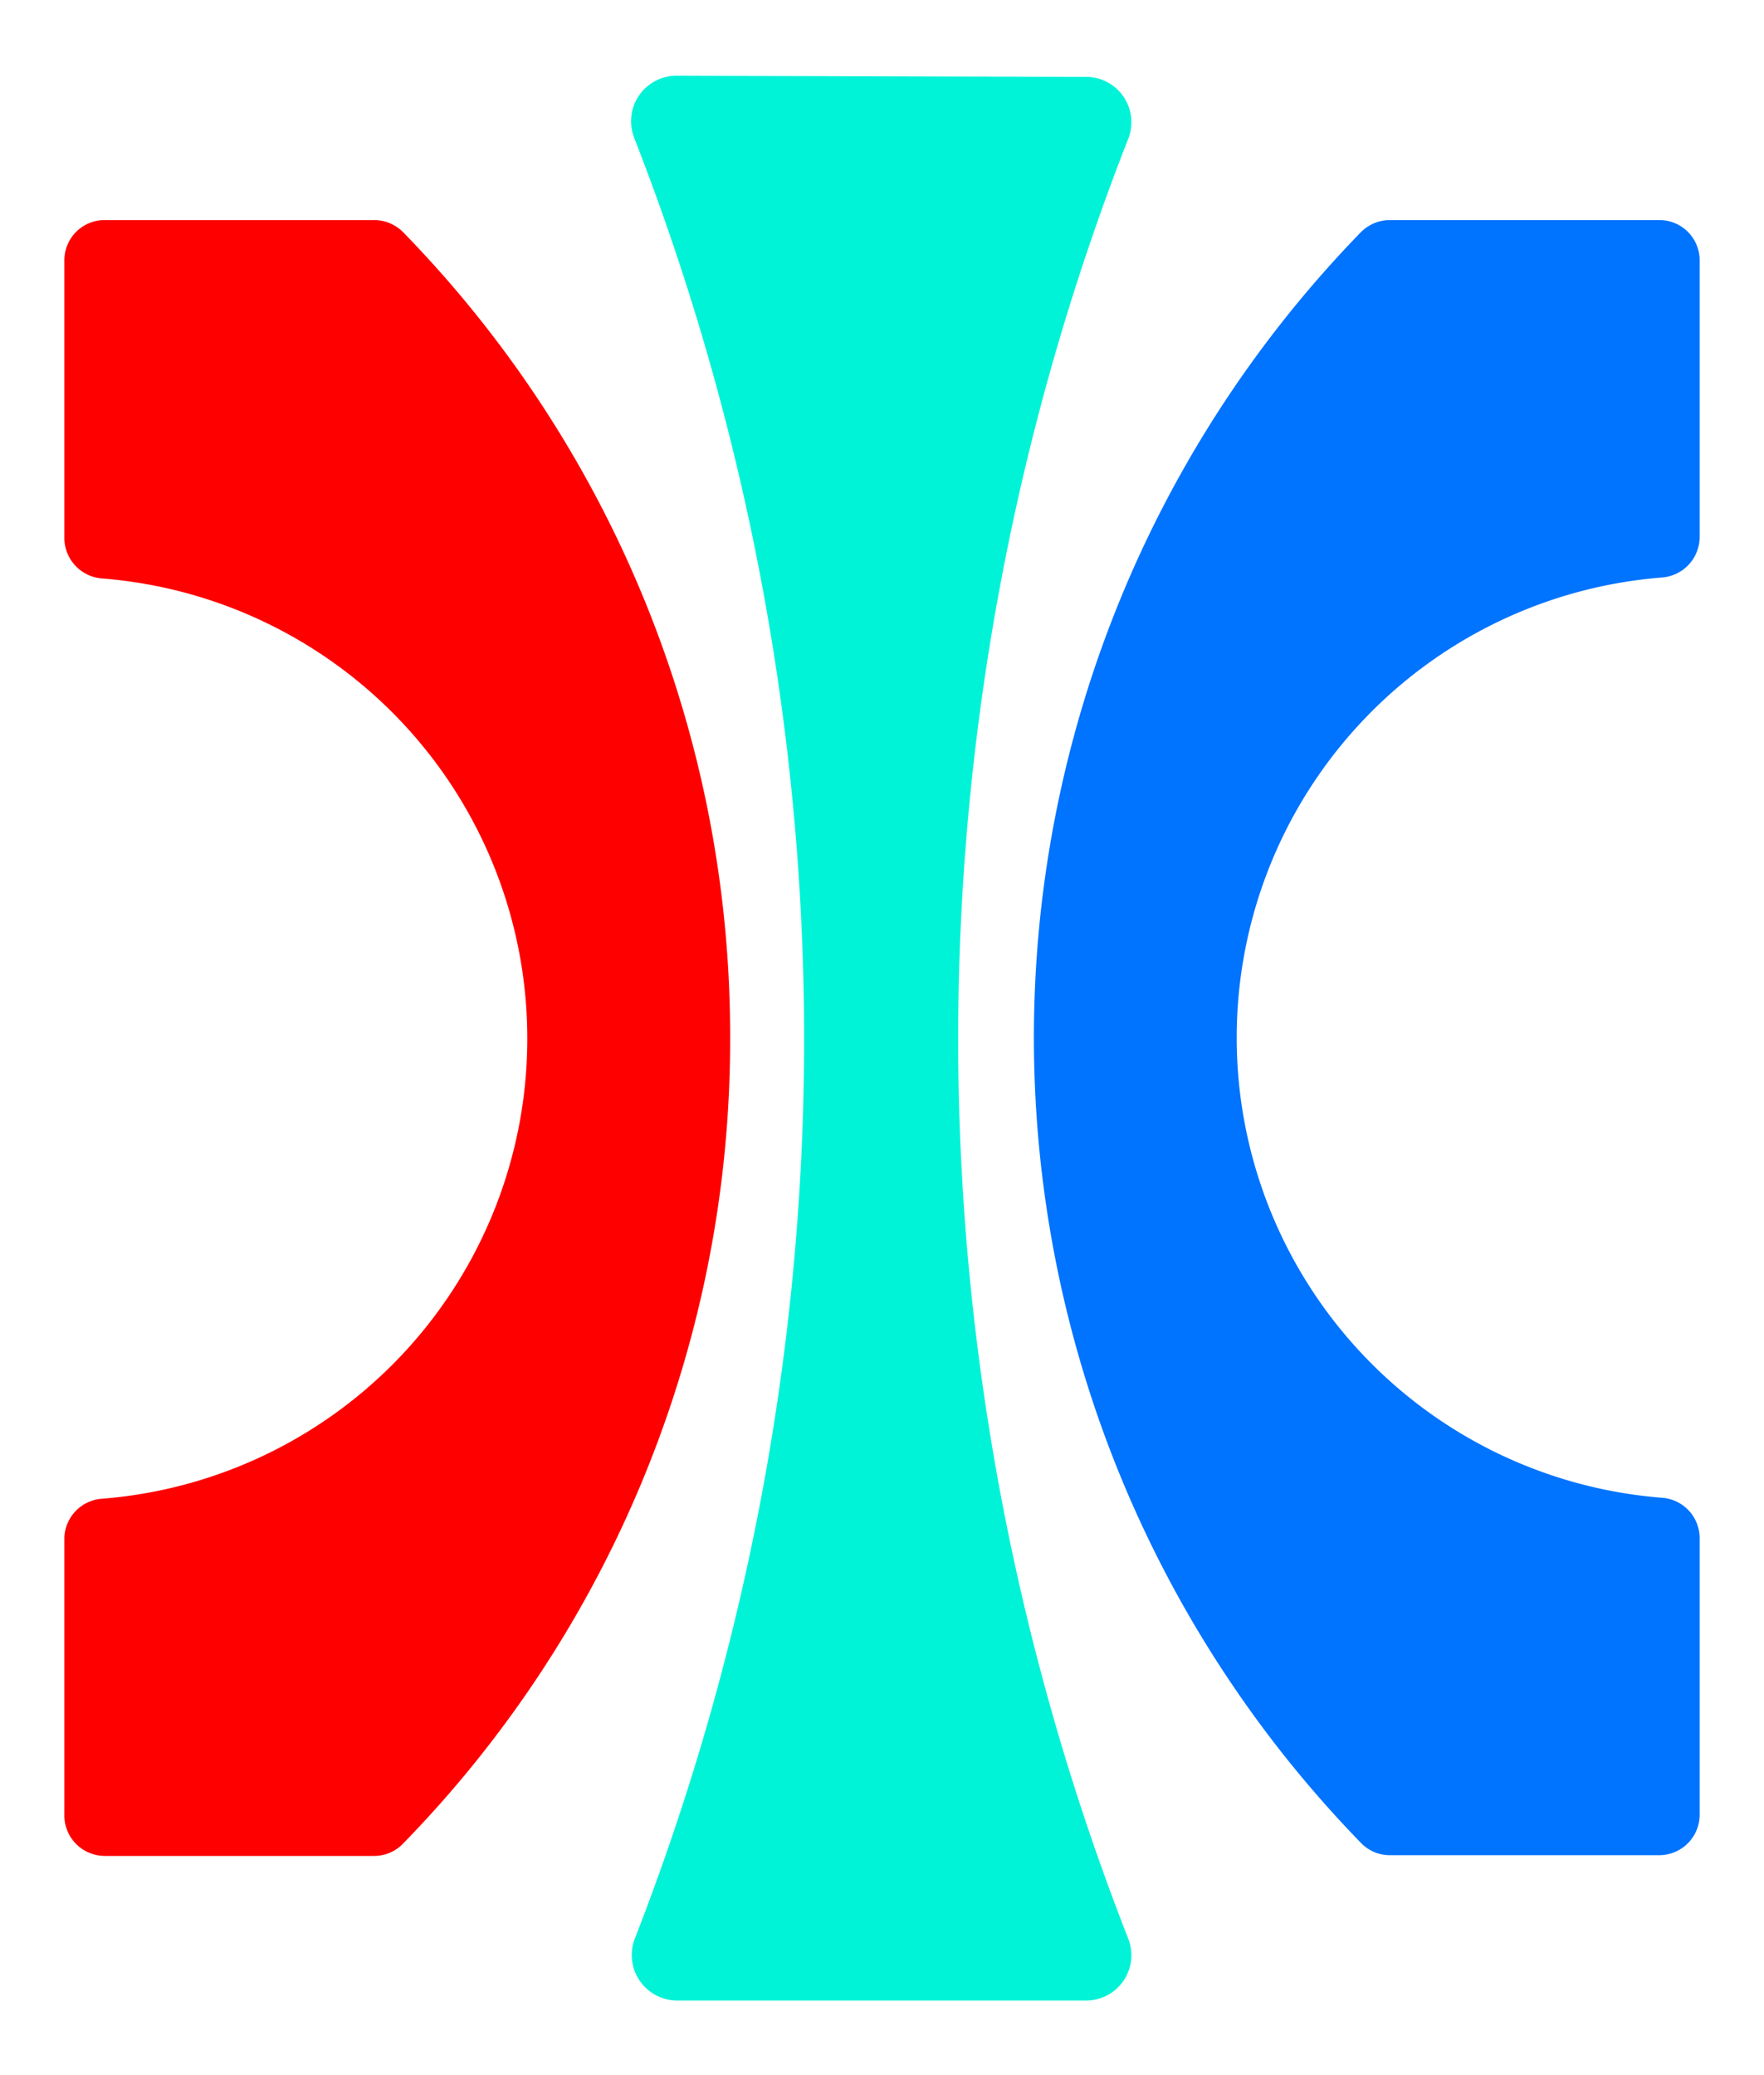<svg id="Layer_1" data-name="Layer 1" xmlns="http://www.w3.org/2000/svg" viewBox="0 0 73.18 86.09">
<defs>
    <style>.cls-1{fill:red;}.cls-2{fill:#0073ff;}.cls-3{fill:#00f3d7;}</style>
</defs>
    <path class="cls-1" d="M30.29,43.05A47.76,47.76,0,0,0,16.72,9.63a1.7,1.7,0,0,0-1.2-.5H4.34A1.67,1.67,0,0,0,2.67,10.8V22.29A1.69,1.69,0,0,0,4.24,24a19.15,19.15,0,0,1,0,38.18A1.68,1.68,0,0,0,2.67,63.8V75.29A1.68,1.68,0,0,0,4.34,77H15.52a1.66,1.66,0,0,0,1.2-.51A47.75,47.75,0,0,0,30.29,43.05Z"/>
    <path class="cls-2" d="M70.51,63.8a1.68,1.68,0,0,0-1.57-1.66,19.15,19.15,0,0,1,0-38.18,1.69,1.69,0,0,0,1.57-1.67V10.8a1.67,1.67,0,0,0-1.67-1.67H57.66a1.7,1.7,0,0,0-1.2.5,47.93,47.93,0,0,0,0,66.83,1.66,1.66,0,0,0,1.2.51H68.84a1.68,1.68,0,0,0,1.67-1.68Z"/>
    <path class="cls-3" d="M28.06,3.14a1.89,1.89,0,0,0-1.75,2.58,102.89,102.89,0,0,1,7.05,37.33,102.87,102.87,0,0,1-7,37.32A1.89,1.89,0,0,0,28.06,83h17a1.88,1.88,0,0,0,1.74-2.58,102.33,102.33,0,0,1,0-74.65,1.88,1.88,0,0,0-1.74-2.58Z"/>
</svg>
